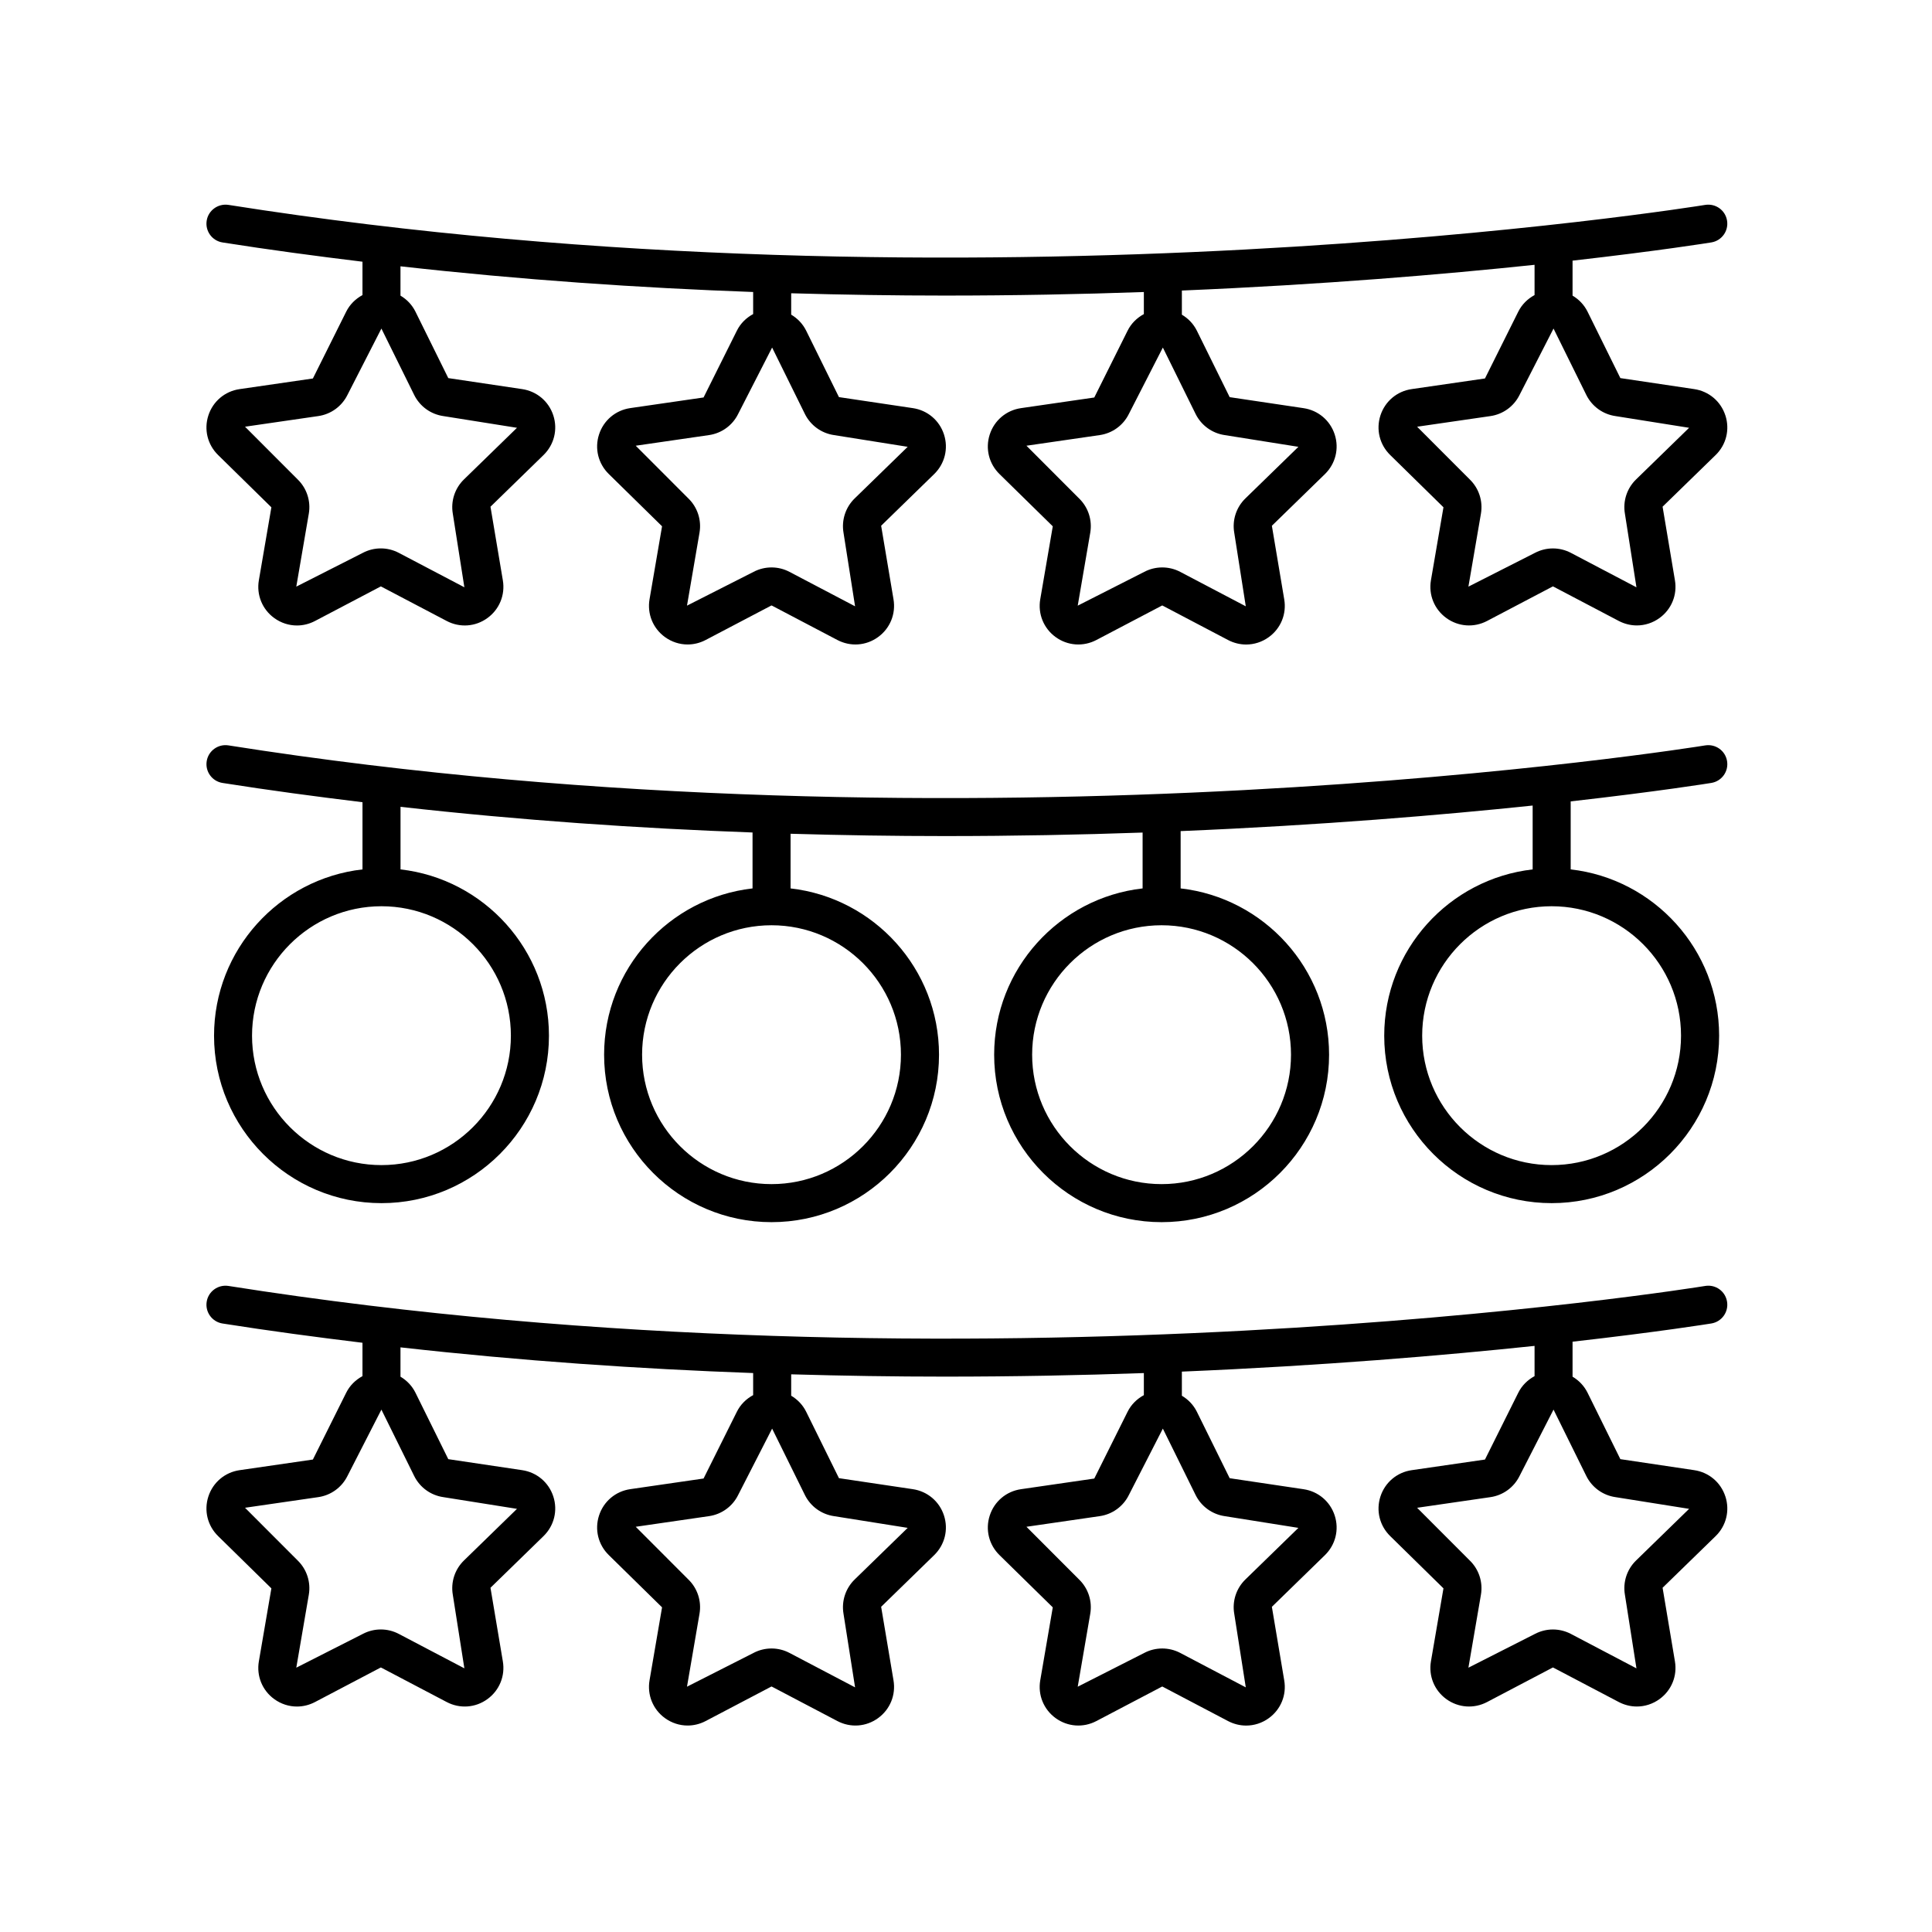 <?xml version="1.0" encoding="UTF-8"?>
<!-- Uploaded to: ICON Repo, www.iconrepo.com, Generator: ICON Repo Mixer Tools -->
<svg fill="#000000" width="800px" height="800px" version="1.1" viewBox="144 144 512 512" xmlns="http://www.w3.org/2000/svg">
 <g>
  <path d="m601.24 254.09c-1.211-3.738-4.383-6.41-8.277-6.977l-19.551-2.914-8.688-17.59c-0.906-1.832-2.305-3.273-3.981-4.266v-9.27c22.926-2.598 36.293-4.75 36.793-4.832 2.746-0.457 4.606-3.047 4.148-5.793-0.453-2.742-3.016-4.582-5.789-4.148-1.914 0.316-193.56 31.266-391.36-0.004-2.731-0.414-5.332 1.441-5.762 4.188-0.438 2.746 1.441 5.328 4.188 5.766 12.414 1.961 24.777 3.606 37.098 5.106v8.844c-1.82 0.988-3.359 2.469-4.324 4.418l-8.816 17.684-19.43 2.82c-3.887 0.566-7.059 3.242-8.27 6.981-1.215 3.738-0.215 7.758 2.598 10.5l14.102 13.84-3.316 19.324c-0.668 3.871 0.891 7.711 4.07 10.02 1.801 1.309 3.902 1.973 6.023 1.973 1.629 0 3.266-0.395 4.777-1.188l17.367-9.125c0.059-0.031 0.117-0.031 0.168-0.004h0.004l17.371 9.125c3.488 1.832 7.621 1.531 10.793-0.781 3.18-2.309 4.742-6.148 4.078-10.023l-3.273-19.477 14.055-13.691c2.812-2.742 3.812-6.762 2.598-10.5-1.211-3.738-4.383-6.41-8.277-6.981l-19.559-2.914-8.688-17.586c-0.902-1.832-2.305-3.277-3.981-4.269v-7.773c31.977 3.594 63.367 5.723 93.461 6.809v5.848c-1.82 0.988-3.359 2.469-4.32 4.418l-8.82 17.684-19.43 2.82c-3.887 0.566-7.059 3.242-8.27 6.981-1.215 3.738-0.215 7.758 2.598 10.5l14.102 13.84-3.316 19.332c-0.664 3.871 0.898 7.711 4.078 10.02 1.797 1.305 3.898 1.969 6.012 1.969 1.629 0 3.266-0.395 4.777-1.188l17.383-9.125c0.043-0.023 0.117-0.02 0.152 0h0.004l17.371 9.125c3.488 1.828 7.617 1.531 10.793-0.781 3.18-2.309 4.742-6.148 4.078-10.023l-3.273-19.477 14.055-13.691c2.812-2.742 3.812-6.762 2.598-10.5-1.211-3.738-4.383-6.41-8.277-6.981l-19.559-2.914-8.676-17.586c-0.902-1.832-2.305-3.277-3.981-4.269v-5.664c13.867 0.398 27.473 0.609 40.645 0.609 18.441 0 36.113-0.352 52.816-0.941v5.852c-1.82 0.988-3.359 2.469-4.32 4.418l-8.82 17.684-19.43 2.82c-3.887 0.566-7.059 3.242-8.27 6.981-1.215 3.738-0.215 7.758 2.598 10.5l14.105 13.836-3.32 19.332c-0.664 3.871 0.898 7.711 4.078 10.02 3.18 2.309 7.312 2.602 10.789 0.781l17.383-9.125c0.051-0.031 0.109-0.027 0.168 0.004l17.363 9.125c1.516 0.793 3.152 1.188 4.781 1.188 2.121 0 4.223-0.664 6.023-1.973 3.18-2.309 4.738-6.148 4.07-10.016l-3.273-19.48 14.055-13.691c2.812-2.742 3.812-6.762 2.598-10.5-1.211-3.738-4.383-6.41-8.277-6.981l-19.559-2.914-8.684-17.59c-0.906-1.832-2.309-3.277-3.984-4.266v-6.398c37.461-1.57 69.492-4.289 93.465-6.816v8.016c-1.82 0.988-3.359 2.469-4.324 4.418l-8.816 17.684-19.434 2.82c-3.887 0.566-7.055 3.238-8.27 6.977-1.211 3.734-0.215 7.758 2.598 10.5l14.105 13.84-3.316 19.324c-0.668 3.871 0.891 7.711 4.07 10.02 3.184 2.32 7.32 2.609 10.801 0.785l17.367-9.125c0.059-0.031 0.121-0.027 0.172-0.004l17.367 9.125c1.516 0.793 3.152 1.188 4.781 1.188 2.121 0 4.223-0.664 6.023-1.973 3.18-2.309 4.738-6.148 4.07-10.016l-3.266-19.48 14.062-13.691c2.805-2.731 3.797-6.754 2.582-10.488zm-347.48-5.434c1.496 3.027 4.379 5.125 7.723 5.609l19.523 3.106-14.055 13.684c-2.422 2.356-3.523 5.746-2.953 9.078l3.066 19.504-17.379-9.125c-2.988-1.574-6.547-1.57-9.535 0l-17.629 8.949 3.316-19.328c0.57-3.324-0.527-6.715-2.945-9.074l-13.957-13.977 19.426-2.82c3.332-0.484 6.219-2.574 7.719-5.606l8.996-17.586zm103.54 5.039c1.496 3.027 4.379 5.125 7.723 5.609l19.523 3.106-14.055 13.684c-2.41 2.348-3.519 5.734-2.953 9.078l3.066 19.504-17.379-9.125c-2.977-1.566-6.543-1.57-9.531 0l-17.633 8.949 3.316-19.328c0.574-3.332-0.531-6.727-2.945-9.074l-13.957-13.977 19.426-2.82c3.344-0.484 6.231-2.582 7.719-5.606l9-17.59zm103.55 0.012c1.496 3.019 4.383 5.113 7.715 5.598l19.523 3.106-14.062 13.691c-2.414 2.356-3.512 5.746-2.941 9.066l3.059 19.508-17.371-9.125s0-0.004-0.004-0.004c-1.492-0.781-3.129-1.172-4.766-1.172-1.633 0-3.273 0.391-4.762 1.176l-17.633 8.953 3.32-19.332c0.57-3.332-0.531-6.723-2.953-9.074l-13.957-13.977 19.426-2.82c3.344-0.484 6.231-2.582 7.719-5.606l9.004-17.59zm116.72 17.352c-2.422 2.356-3.523 5.746-2.953 9.074l3.059 19.508-17.371-9.125s0-0.004-0.004-0.004c-1.492-0.781-3.125-1.172-4.762-1.172-1.637 0-3.277 0.395-4.766 1.176l-17.629 8.949 3.316-19.328c0.57-3.332-0.531-6.723-2.953-9.074l-13.957-13.977 19.43-2.82c3.34-0.484 6.223-2.582 7.715-5.606l9.004-17.59 8.684 17.586c1.496 3.027 4.379 5.125 7.719 5.609l19.527 3.106z"/>
  <path d="m597.54 351.48c2.746-0.457 4.606-3.047 4.148-5.793-0.453-2.742-3.016-4.582-5.789-4.148-1.914 0.316-193.56 31.262-391.36-0.004-2.731-0.434-5.332 1.441-5.762 4.188-0.438 2.746 1.441 5.328 4.188 5.766 12.414 1.961 24.777 3.606 37.098 5.106v17.805c-22.105 2.512-39.34 21.305-39.34 44.07 0 24.469 19.906 44.375 44.379 44.375 24.469 0 44.375-19.906 44.375-44.375 0-22.766-17.234-41.555-39.336-44.07v-16.582c31.918 3.586 63.246 5.715 93.289 6.801v14.82c-22.102 2.512-39.336 21.305-39.336 44.07 0 24.469 19.906 44.375 44.375 44.375 24.473 0 44.379-19.906 44.379-44.375 0-22.766-17.234-41.559-39.34-44.07v-14.484c13.926 0.402 27.59 0.613 40.816 0.613 18.316 0 35.875-0.348 52.477-0.93v14.801c-22.105 2.512-39.34 21.305-39.34 44.07 0 24.469 19.906 44.375 44.379 44.375 24.473 0 44.379-19.906 44.379-44.375 0-22.766-17.234-41.559-39.34-44.07v-15.188c37.344-1.559 69.301-4.258 93.289-6.773v16.926c-22.102 2.516-39.336 21.305-39.336 44.066 0 24.469 19.906 44.375 44.379 44.375 24.469 0 44.375-19.906 44.375-44.375 0-22.766-17.238-41.559-39.34-44.07v-18.023c23.23-2.625 36.793-4.812 37.297-4.894zm-318.15 66.984c0 18.914-15.387 34.301-34.297 34.301-18.914 0-34.301-15.387-34.301-34.301s15.391-34.301 34.301-34.301 34.297 15.387 34.297 34.301zm103.37 5.039c0 18.914-15.391 34.301-34.301 34.301-18.914 0-34.297-15.387-34.297-34.301 0-18.914 15.387-34.301 34.297-34.301 18.91 0 34.301 15.387 34.301 34.301zm103.37 0c0 18.914-15.391 34.301-34.301 34.301-18.914 0-34.301-15.387-34.301-34.301 0-18.914 15.391-34.301 34.301-34.301s34.301 15.387 34.301 34.301zm103.36-5.039c0 18.914-15.387 34.301-34.297 34.301-18.914 0-34.301-15.387-34.301-34.301s15.391-34.301 34.301-34.301c18.914 0 34.297 15.387 34.297 34.301z"/>
  <path d="m601.24 540.58c-1.211-3.738-4.383-6.41-8.277-6.977l-19.551-2.914-8.688-17.59c-0.906-1.832-2.305-3.273-3.981-4.266v-9.27c22.926-2.598 36.293-4.75 36.793-4.832 2.746-0.457 4.606-3.047 4.148-5.793-0.453-2.742-3.016-4.602-5.789-4.148-1.914 0.32-193.56 31.266-391.36-0.004-2.731-0.426-5.332 1.445-5.762 4.188-0.438 2.746 1.441 5.328 4.188 5.766 12.414 1.961 24.777 3.606 37.098 5.106v8.844c-1.82 0.988-3.359 2.469-4.324 4.418l-8.816 17.684-19.43 2.82c-3.887 0.566-7.059 3.242-8.27 6.981-1.215 3.738-0.215 7.758 2.598 10.5l14.102 13.84-3.316 19.324c-0.668 3.871 0.891 7.711 4.07 10.02 1.801 1.309 3.902 1.973 6.023 1.973 1.629 0 3.266-0.395 4.777-1.188l17.367-9.125c0.059-0.031 0.117-0.031 0.168-0.004h0.004l17.371 9.125c3.488 1.832 7.621 1.531 10.793-0.781 3.18-2.309 4.742-6.148 4.078-10.023l-3.273-19.477 14.055-13.691c2.812-2.742 3.812-6.762 2.598-10.5-1.211-3.738-4.383-6.41-8.277-6.981l-19.559-2.914-8.688-17.586c-0.902-1.832-2.305-3.277-3.981-4.269v-7.773c31.977 3.594 63.367 5.723 93.461 6.809v5.848c-1.82 0.988-3.359 2.469-4.32 4.418l-8.82 17.684-19.43 2.82c-3.887 0.566-7.059 3.242-8.27 6.981-1.215 3.738-0.215 7.758 2.598 10.5l14.102 13.84-3.316 19.332c-0.664 3.871 0.898 7.711 4.078 10.02 1.797 1.305 3.898 1.969 6.012 1.969 1.629 0 3.266-0.395 4.777-1.188l17.383-9.125c0.043-0.031 0.117-0.023 0.152 0h0.004l17.371 9.125c3.488 1.832 7.617 1.531 10.793-0.781 3.18-2.309 4.742-6.148 4.078-10.023l-3.273-19.477 14.055-13.691c2.812-2.742 3.812-6.762 2.598-10.5-1.211-3.738-4.383-6.41-8.277-6.981l-19.559-2.914-8.676-17.582c-0.902-1.832-2.305-3.277-3.981-4.269v-5.668c13.867 0.398 27.473 0.609 40.645 0.609 18.441 0 36.113-0.352 52.816-0.941v5.852c-1.82 0.988-3.359 2.469-4.32 4.418l-8.82 17.684-19.43 2.82c-3.887 0.566-7.059 3.242-8.27 6.981-1.215 3.738-0.215 7.758 2.598 10.5l14.105 13.836-3.32 19.332c-0.664 3.871 0.898 7.711 4.078 10.02s7.312 2.606 10.789 0.781l17.383-9.125c0.051-0.031 0.109-0.027 0.168 0.004l17.363 9.125c1.516 0.793 3.152 1.188 4.781 1.188 2.121 0 4.223-0.664 6.023-1.973 3.18-2.309 4.738-6.148 4.07-10.016l-3.273-19.48 14.055-13.691c2.812-2.742 3.812-6.762 2.598-10.5-1.211-3.738-4.383-6.41-8.277-6.981l-19.559-2.914-8.684-17.59c-0.906-1.832-2.309-3.277-3.984-4.266v-6.391c37.461-1.57 69.492-4.289 93.465-6.816v8.016c-1.82 0.988-3.359 2.469-4.324 4.418l-8.816 17.684-19.434 2.82c-3.887 0.566-7.055 3.238-8.27 6.977-1.211 3.734-0.215 7.758 2.598 10.5l14.105 13.84-3.316 19.324c-0.668 3.871 0.891 7.711 4.07 10.02 3.184 2.316 7.32 2.609 10.801 0.785l17.367-9.125c0.059-0.031 0.121-0.027 0.172-0.004l17.367 9.125c1.516 0.793 3.152 1.188 4.781 1.188 2.121 0 4.223-0.664 6.023-1.973 3.18-2.309 4.738-6.148 4.07-10.016l-3.266-19.48 14.062-13.691c2.805-2.738 3.797-6.762 2.582-10.496zm-347.48-5.434c1.496 3.027 4.379 5.125 7.723 5.609l19.523 3.106-14.055 13.684c-2.422 2.356-3.523 5.746-2.953 9.078l3.066 19.504-17.379-9.125c-2.988-1.574-6.547-1.57-9.535 0l-17.629 8.949 3.316-19.328c0.57-3.324-0.527-6.715-2.945-9.074l-13.957-13.977 19.426-2.82c3.332-0.484 6.219-2.574 7.719-5.606l8.996-17.582zm103.54 5.039c1.496 3.027 4.379 5.125 7.723 5.609l19.523 3.106-14.055 13.684c-2.41 2.348-3.519 5.734-2.953 9.078l3.066 19.504-17.379-9.125c-2.977-1.566-6.543-1.57-9.531 0l-17.633 8.949 3.316-19.328c0.574-3.332-0.531-6.727-2.945-9.074l-13.957-13.977 19.426-2.82c3.344-0.484 6.231-2.582 7.719-5.606l9-17.59zm103.55 0.012c1.496 3.019 4.383 5.113 7.715 5.598l19.523 3.106-14.062 13.691c-2.414 2.356-3.512 5.746-2.941 9.066l3.059 19.508-17.371-9.125s0-0.004-0.004-0.004c-1.492-0.781-3.129-1.172-4.766-1.172-1.633 0-3.273 0.391-4.762 1.176l-17.633 8.953 3.32-19.332c0.57-3.332-0.531-6.723-2.953-9.074l-13.957-13.977 19.426-2.82c3.344-0.484 6.231-2.582 7.719-5.606l9.004-17.59zm116.72 17.352c-2.422 2.356-3.523 5.746-2.953 9.074l3.059 19.508-17.371-9.125s0-0.004-0.004-0.004c-1.492-0.781-3.125-1.172-4.762-1.172-1.637 0-3.277 0.395-4.766 1.176l-17.629 8.949 3.316-19.328c0.57-3.332-0.531-6.723-2.953-9.074l-13.957-13.977 19.43-2.82c3.34-0.484 6.223-2.582 7.715-5.606l9.004-17.59 8.684 17.586c1.496 3.027 4.379 5.125 7.719 5.609l19.527 3.106z"/>
 </g>
</svg>